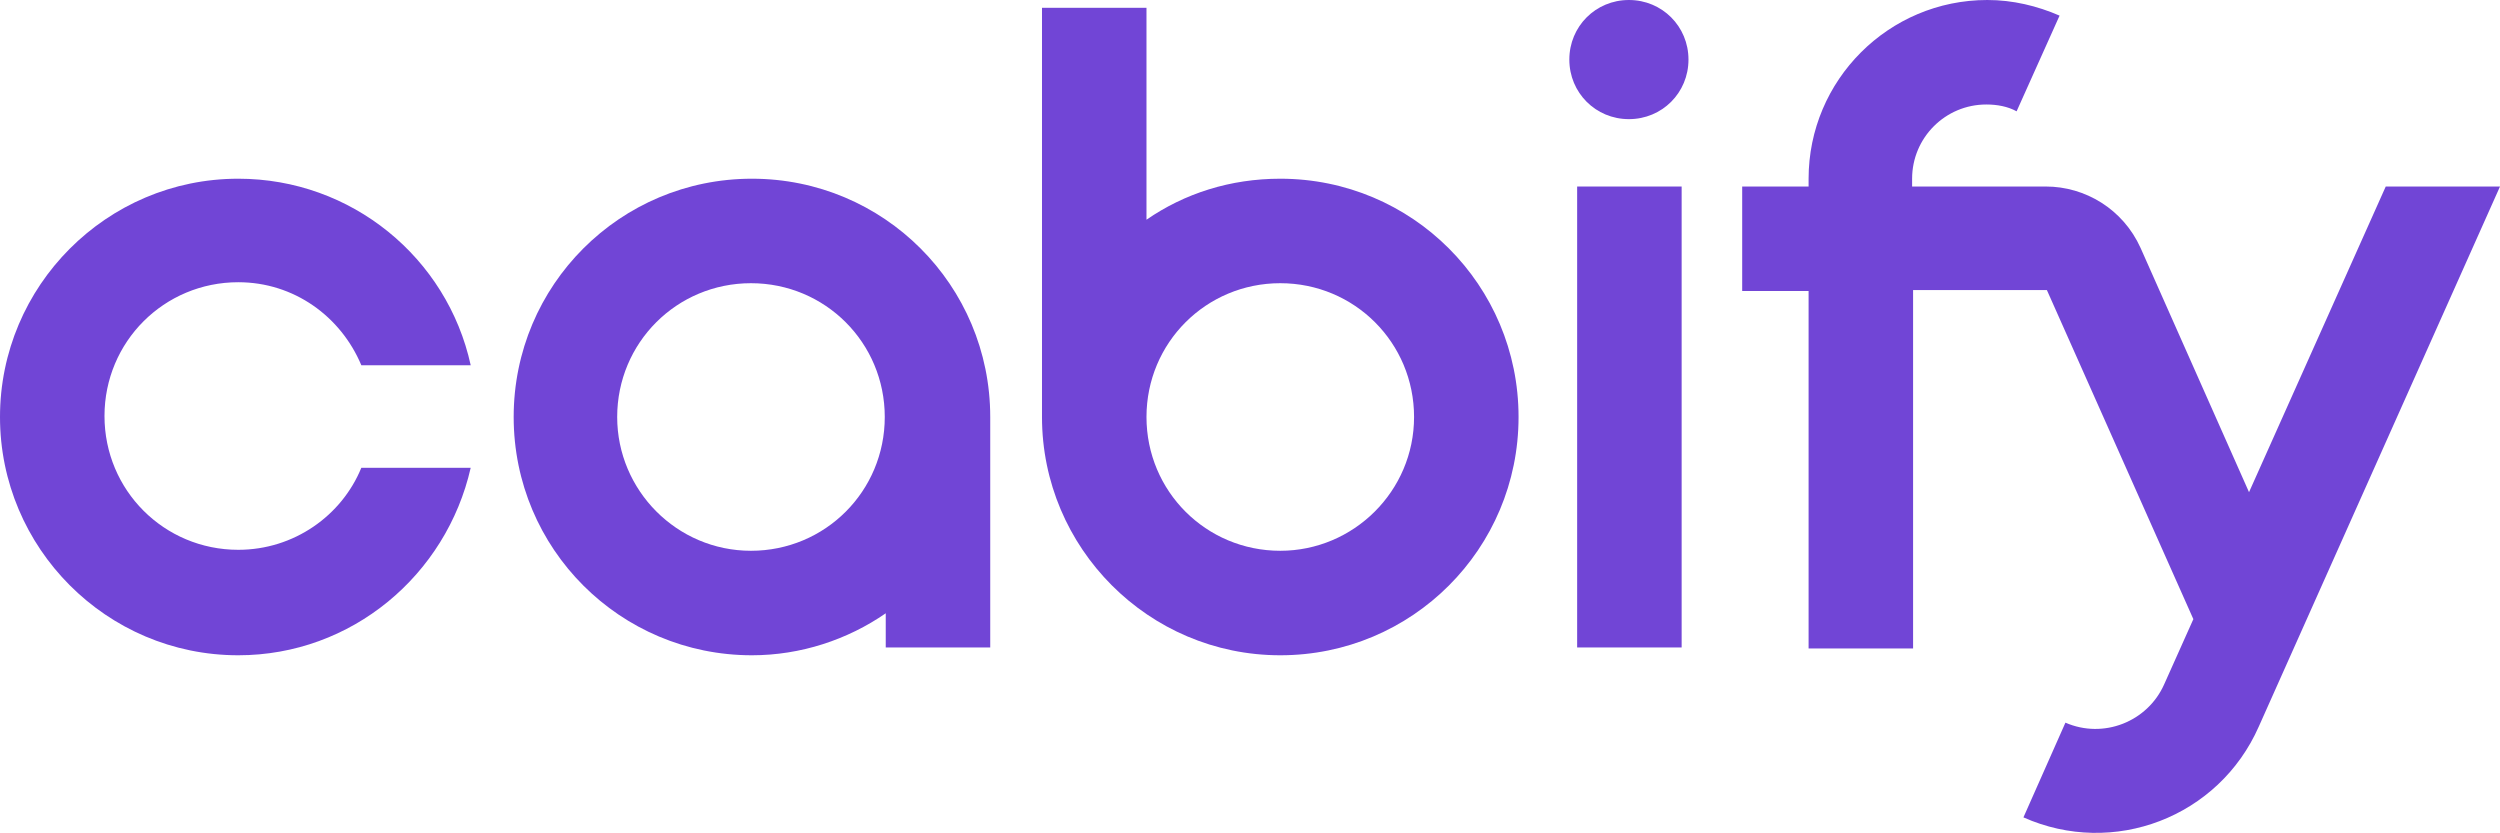 <?xml version="1.0" encoding="utf-8"?>
<!-- Generator: Adobe Illustrator 27.7.0, SVG Export Plug-In . SVG Version: 6.00 Build 0)  -->
<svg version="1.1" id="Capa_1" xmlns="http://www.w3.org/2000/svg" xmlns:xlink="http://www.w3.org/1999/xlink" x="0px" y="0px"
	 viewBox="0 0 256 85.3" style="enable-background:new 0 0 256 85.3;" xml:space="preserve">
<style type="text/css">
	.st0{fill-rule:evenodd;clip-rule:evenodd;fill:#7145D6;}
	.st1{fill:#7145D6;}
</style>
<g id="Moradul_1_">
	<path class="st0" d="M106.7,42.7V0.8h10.7v21.7c3.9-2.7,8.6-4.2,13.7-4.2c13.5,0,24.4,10.9,24.4,24.4s-10.9,24.4-24.4,24.4
		S106.7,56.1,106.7,42.7z M131.1,56.4c-7.6,0-13.7-6.1-13.7-13.7s6.1-13.7,13.7-13.7c7.6,0,13.7,6.1,13.7,13.7
		S138.6,56.4,131.1,56.4z"/>
	<path class="st0" d="M90.7,62.8v3.5h10.7V42.7c0-13.5-10.9-24.4-24.4-24.4S52.6,29.2,52.6,42.7s10.9,24.4,24.4,24.4
		C82,67.1,86.8,65.5,90.7,62.8z M63.2,42.7c0-7.6,6.1-13.7,13.7-13.7s13.7,6.1,13.7,13.7s-6.1,13.7-13.7,13.7S63.2,50.2,63.2,42.7z"
		/>
	<path class="st1" d="M24.4,28.9c-7.6,0-13.7,6.1-13.7,13.7s6.1,13.7,13.7,13.7c5.7,0,10.6-3.5,12.6-8.4h11.2
		C45.7,58.9,36,67.1,24.4,67.1C10.9,67.1,0,56.1,0,42.7s10.9-24.4,24.4-24.4c11.6,0,21.4,8.1,23.8,19.1H37
		C34.9,32.4,30.1,28.9,24.4,28.9z"/>
	<path class="st1" d="M161.5,19.1v47.2h10.7V19.1H161.5z"/>
	<path class="st1" d="M210.9,1.6c-2.3-1-4.8-1.6-7.4-1.6c-10.1,0-18.3,8.2-18.3,18.3v0.8h-6.8v10.7h6.8v36.6h10.7V29.7h13.7l15,33.7
		l-3,6.7c-1.7,3.8-6.2,5.6-10.1,3.9l-4.3,9.7c9.2,4.1,20,0,24.1-9.3L256,19.1h-11.7l-14,31.3l-11.1-25c-1.8-4-5.7-6.3-9.7-6.3h-13.7
		v-0.8c0-4.2,3.4-7.6,7.6-7.6c1.1,0,2.2,0.2,3.1,0.7L210.9,1.6z"/>
	<path class="st1" d="M172.9,6.1c0,3.4-2.7,6.1-6.1,6.1s-6.1-2.7-6.1-6.1s2.7-6.1,6.1-6.1S172.9,2.7,172.9,6.1z"/>
</g>
</svg>
